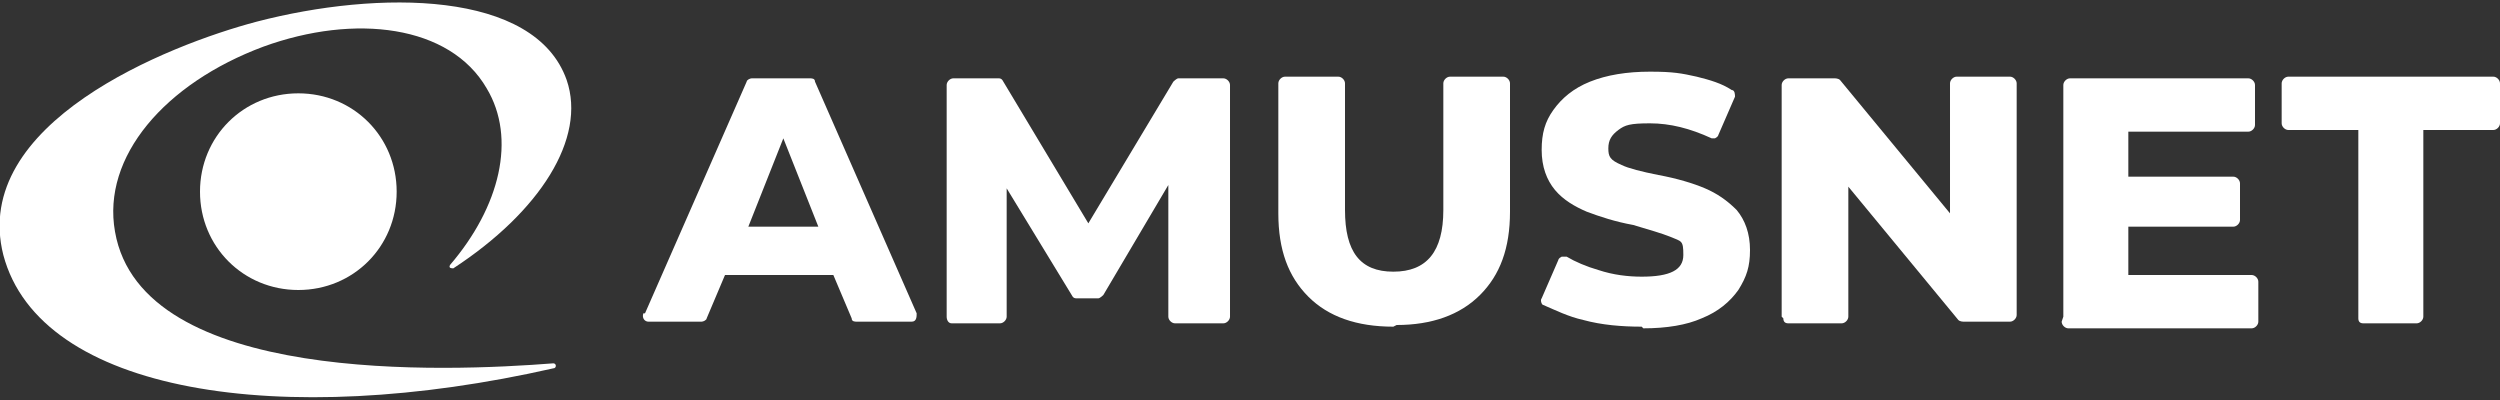 <?xml version="1.0" encoding="UTF-8"?>
<svg id="Layer_1" data-name="Layer 1" xmlns="http://www.w3.org/2000/svg" version="1.1" viewBox="0 0 150 24">
  <rect x="0" y="0" width="150" height="24" fill="#333333" stroke="none"/>
  <defs>
    <style>
      .cls-1 {
        fill-rule: evenodd;
      }

      .cls-1, .cls-2 {
        fill: #fff;
        stroke-width: 0px;
      }
    </style>
  </defs>
  <path class="cls-2" d="M106.9,19V5.1c0-.2.2-.4.4-.4h2.8c0,0,.2,0,.3.1l6.6,8v-7.8c0-.2.2-.4.4-.4h3.2c.2,0,.4.2.4.4v13.9c0,.2-.2.4-.4.4h-2.8c0,0-.2,0-.3-.1l-6.6-8v7.8c0,.2-.2.4-.4.4h-3.2c-.2,0-.3-.1-.3-.3Z"/>
  <path class="cls-2" d="M123.8,19V5.1c0-.2.2-.4.4-.4h10.7c.2,0,.4.2.4.4v2.4c0,.2-.2.4-.4.4h-7.2v2.7h6.3c.2,0,.4.2.4.4v2.2c0,.2-.2.4-.4.4h-6.3v2.9h7.4c.2,0,.4.2.4.4v2.4c0,.2-.2.4-.4.4h-11c-.2,0-.4-.2-.4-.4Z"/>
  <path class="cls-2" d="M141.5,19V7.8h-4.2c-.2,0-.4-.2-.4-.4v-2.4c0-.2.2-.4.4-.4h12.3c.2,0,.4.2.4.4v2.4c0,.2-.2.4-.4.4h-4.2v11.2c0,.2-.2.4-.4.4h-3.2c-.2,0-.3-.1-.3-.3Z"/>
  <path class="cls-2" d="M17.9,17.4c3.3,0,5.9-2.6,5.9-5.9s-2.6-5.9-5.9-5.9-5.9,2.6-5.9,5.9,2.6,5.9,5.9,5.9Z"/>
  <path class="cls-1" d="M27.2,16.1c-.1,0-.3,0-.2-.2,3-3.5,4-7.6,2.2-10.6-2.2-3.8-7.9-4.5-13.4-2.5-5.9,2.2-9.7,6.6-8.9,11.1,1.6,9.2,19.9,8.4,26.3,7.9.2,0,.2.3,0,.3C16.9,25.8,2.4,23.6.2,15.3-1.8,7.4,10.1,2.7,15.4,1.3c7.3-1.9,16.7-1.9,18.6,3.5,1.2,3.5-1.6,7.9-6.8,11.3Z"/>
  <path class="cls-2" d="M38.7,18.8l6.1-13.9c0-.1.2-.2.3-.2h3.5c.1,0,.3,0,.3.2l6.1,13.9c0,.2,0,.5-.3.5h-3.3c-.1,0-.3,0-.3-.2l-1.1-2.6h-6.5l-1.1,2.6c0,.1-.2.2-.3.2h-3.2c-.2,0-.4-.2-.3-.5ZM49.1,13.6l-2.1-5.3-2.1,5.3h4.2Z"/>
  <path class="cls-2" d="M56.8,19V5.1c0-.2.2-.4.4-.4h2.7c.1,0,.2,0,.3.2l5.1,8.5,5.1-8.5c0,0,.2-.2.3-.2h2.7c.2,0,.4.2.4.4v13.9c0,.2-.2.4-.4.4h-2.9c-.2,0-.4-.2-.4-.4v-7.9l-3.9,6.6c0,0-.2.2-.3.2h-1.3c-.1,0-.2,0-.3-.2l-3.9-6.4v7.7c0,.2-.2.4-.4.4h-2.9c-.2,0-.3-.2-.3-.4Z"/>
  <path class="cls-2" d="M83.6,19.6c-2.2,0-3.9-.6-5.1-1.8-1.2-1.2-1.8-2.8-1.8-5v-7.8c0-.2.2-.4.4-.4h3.2c.2,0,.4.2.4.4v7.6c0,2.5.9,3.7,2.9,3.7s3-1.2,3-3.7v-7.6c0-.2.2-.4.4-.4h3.2c.2,0,.4.2.4.4v7.7c0,2.2-.6,3.8-1.8,5-1.2,1.2-2.9,1.8-5,1.8Z"/>
  <path class="cls-2" d="M98.5,19.6c-1.2,0-2.4-.1-3.5-.4-.9-.2-1.7-.6-2.4-.9-.1,0-.2-.3-.1-.4l1-2.3s0-.1.2-.2c.1,0,.2,0,.3,0,.5.3,1.2.6,1.9.8.9.3,1.8.4,2.6.4,1.7,0,2.5-.4,2.5-1.3s-.1-.8-.8-1.1c-.5-.2-1.2-.4-2.2-.7-1.1-.2-2-.5-2.8-.8-.7-.3-1.4-.7-1.9-1.3-.5-.6-.8-1.4-.8-2.4s.2-1.7.7-2.4c.5-.7,1.2-1.3,2.2-1.7,1-.4,2.2-.6,3.6-.6s1.9.1,2.8.3c.8.2,1.5.4,2.1.8.2,0,.2.3.2.4l-1,2.3s0,.1-.2.2c-.1,0-.2,0-.2,0-1.3-.6-2.5-.9-3.7-.9s-1.5.1-1.9.4c-.4.3-.6.6-.6,1.1s.1.7.8,1c.4.2,1.2.4,2.2.6,1.1.2,2.1.5,2.8.8.7.3,1.3.7,1.9,1.3.5.6.8,1.4.8,2.4s-.2,1.6-.7,2.4c-.5.7-1.2,1.3-2.2,1.7-.9.4-2.1.6-3.5.6Z"/>
</svg>